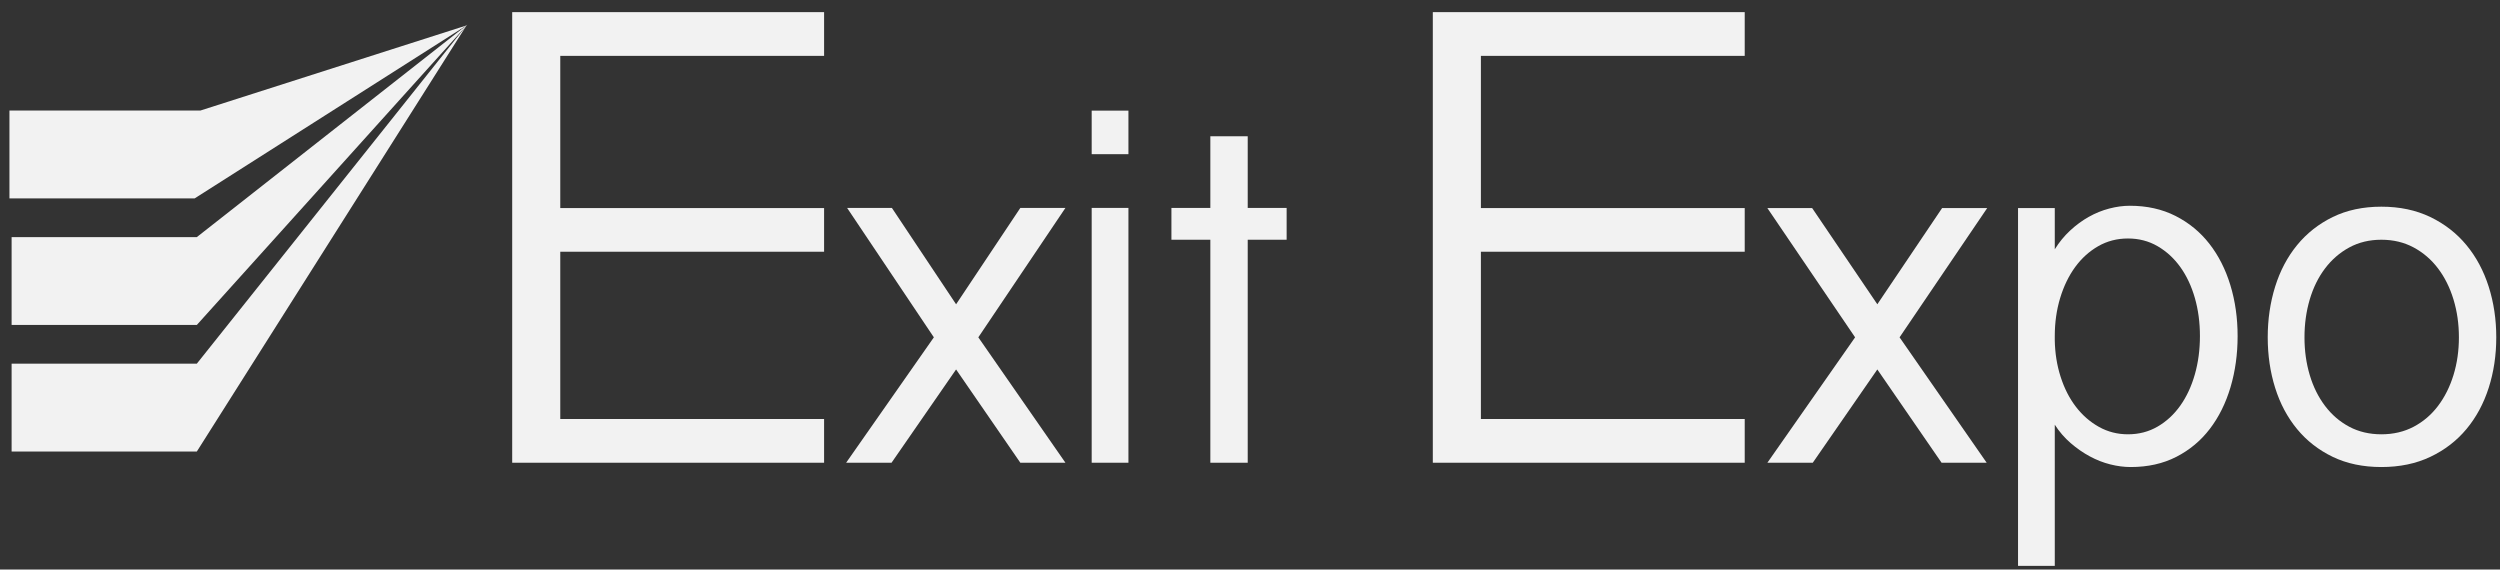 ﻿<svg version="1.1" id="Layer_1" xmlns="http://www.w3.org/2000/svg" xmlns:xlink="http://www.w3.org/1999/xlink" x="0px" y="0px"
	 viewBox="0 0 434.542 99" style="enable-background:new 0 0 434.542 99;" xml:space="preserve">
<rect x="0" y="0" width="434.542" height="99" fill="#333333" stroke="none"/>
<style type="text/css">
	.st0{fill:#F2F2F2;}
</style>
<polygon class="st0" points="34.211,56.483 2.018,56.483 2.018,41.213 34.211,41.213 
	81.236,4.283 "/>
<g>
	<path class="st0" d="M143.241,2.114v7.597H97.385v26.451h45.856v7.596H97.385v29.074h45.856
		v7.597H89.028V2.114H143.241z"/>
	<path class="st0" d="M170.05,58.634l15.139,21.795h-7.838L166.184,64.216L154.965,80.429
		h-7.892l15.247-21.795l-15.079-22.496h7.784l11.16,16.752l11.167-16.752h7.838
		L170.05,58.634z"/>
	<path class="st0" d="M196.141,19.229v7.569h-6.388v-7.569H196.141z M196.141,36.138V80.429
		h-6.388V36.138H196.141z"/>
	<path class="st0" d="M210.379,80.429V41.667h-6.765v-5.529h6.765V23.685h6.496v12.453
		h6.764v5.529h-6.764V80.429"/>
</g>
<g>
	<path class="st0" d="M303.261,2.114v7.597h-45.856v26.451h45.856v7.596h-45.856v29.074
		h45.856v7.597h-54.213V2.114H303.261z"/>
	<path class="st0" d="M330.177,58.634l15.139,21.795h-7.838l-11.167-16.213L315.092,80.429
		h-7.892l15.247-21.795l-15.247-22.464h7.784l11.327,16.719l11.257-16.719h7.838
		L330.177,58.634z"/>
	<path class="st0" d="M350.765,36.17h6.389v7.163c0.751-1.216,1.637-2.299,2.657-3.248
		c1.02-0.948,2.102-1.745,3.248-2.389c1.145-0.644,2.335-1.127,3.57-1.449
		s2.424-0.483,3.57-0.483c2.97,0,5.619,0.591,7.946,1.772
		c2.326,1.181,4.285,2.791,5.878,4.831c1.592,2.04,2.81,4.439,3.651,7.194
		c0.841,2.756,1.261,5.709,1.261,8.858c0,3.15-0.411,6.111-1.234,8.884
		c-0.824,2.774-2.022,5.189-3.597,7.247c-1.575,2.059-3.517,3.678-5.824,4.859
		c-2.309,1.182-4.948,1.771-7.918,1.771c-1.146,0-2.327-0.152-3.544-0.456
		c-1.217-0.303-2.408-0.769-3.57-1.396c-1.163-0.625-2.272-1.395-3.328-2.308
		c-1.057-0.912-1.978-1.977-2.764-3.195V98.36h-6.389V36.17z M357.154,59.117
		c0.035,2.255,0.375,4.385,1.019,6.388c0.644,2.005,1.53,3.74,2.658,5.207
		c1.127,1.468,2.46,2.63,4,3.489c1.539,0.859,3.221,1.288,5.046,1.288
		c1.897,0,3.614-0.447,5.154-1.342c1.539-0.894,2.854-2.111,3.946-3.651
		c1.091-1.539,1.933-3.346,2.524-5.422c0.59-2.075,0.885-4.294,0.885-6.656
		c0-2.362-0.295-4.572-0.885-6.63c-0.591-2.057-1.433-3.847-2.524-5.368
		c-1.092-1.521-2.408-2.729-3.946-3.624c-1.54-0.894-3.257-1.342-5.154-1.342
		s-3.623,0.448-5.18,1.342c-1.557,0.895-2.891,2.103-4,3.624
		c-1.11,1.521-1.978,3.311-2.604,5.368c-0.626,2.059-0.939,4.268-0.939,6.63
		V59.117z"/>
	<path class="st0" d="M394.169,58.634c0-3.114,0.43-6.048,1.288-8.805
		c0.859-2.755,2.129-5.162,3.812-7.22c1.682-2.058,3.749-3.686,6.2-4.886
		c2.451-1.198,5.269-1.798,8.455-1.798c3.185,0,6.021,0.6,8.509,1.798
		c2.487,1.2,4.581,2.828,6.281,4.886c1.7,2.058,2.988,4.465,3.865,7.22
		c0.876,2.756,1.316,5.691,1.316,8.805c0,3.113-0.44,6.039-1.316,8.776
		c-0.877,2.738-2.166,5.128-3.865,7.167s-3.794,3.651-6.281,4.831
		c-2.488,1.182-5.324,1.771-8.509,1.771c-3.186,0-6.004-0.59-8.455-1.771
		c-2.452-1.181-4.519-2.792-6.2-4.831c-1.683-2.04-2.953-4.429-3.812-7.167
		C394.599,64.673,394.169,61.747,394.169,58.634z M400.558,58.634
		c0,2.327,0.303,4.509,0.912,6.549c0.608,2.04,1.494,3.829,2.658,5.368
		c1.162,1.54,2.567,2.747,4.214,3.624c1.645,0.877,3.507,1.315,5.582,1.315
		c2.076,0,3.946-0.438,5.611-1.315c1.664-0.877,3.077-2.085,4.24-3.624
		c1.163-1.539,2.058-3.328,2.685-5.368c0.625-2.04,0.94-4.222,0.94-6.549
		c0-2.326-0.315-4.518-0.94-6.576c-0.627-2.058-1.521-3.856-2.685-5.395
		c-1.163-1.539-2.577-2.755-4.24-3.651c-1.665-0.894-3.535-1.342-5.611-1.342
		c-2.076,0-3.937,0.448-5.582,1.342c-1.647,0.895-3.052,2.112-4.214,3.651
		c-1.163,1.539-2.05,3.338-2.658,5.395
		C400.862,54.115,400.558,56.307,400.558,58.634z"/>
</g>
<line class="st0" x1="298.872" y1="32.439" x2="296.872" y2="26.814"/>
<path class="st0" d="M140.207,22.064"/>
<path class="st0" d="M140.207,80.064"/>
<path class="st0" d="M143.08,25.522"/>
<path class="st0" d="M349.913,33.595"/>
<path class="st0" d="M266.747,33.595"/>
<path class="st0" d="M231.413,77.265"/>
<path class="st0" d="M170.663,77.265"/>
<polygon class="st0" points="34.211,78.483 2.018,78.483 2.018,63.213 34.211,63.213 
	81.084,4.422 81.084,4.422 "/>
<polygon class="st0" points="33.836,34.483 1.642,34.483 1.642,19.213 34.836,19.213 
	81.084,4.422 81.084,4.422 "/>
<g>
</g>
<g>
</g>
<g>
</g>
<g>
</g>
<g>
</g>
<g>
</g>
</svg>
